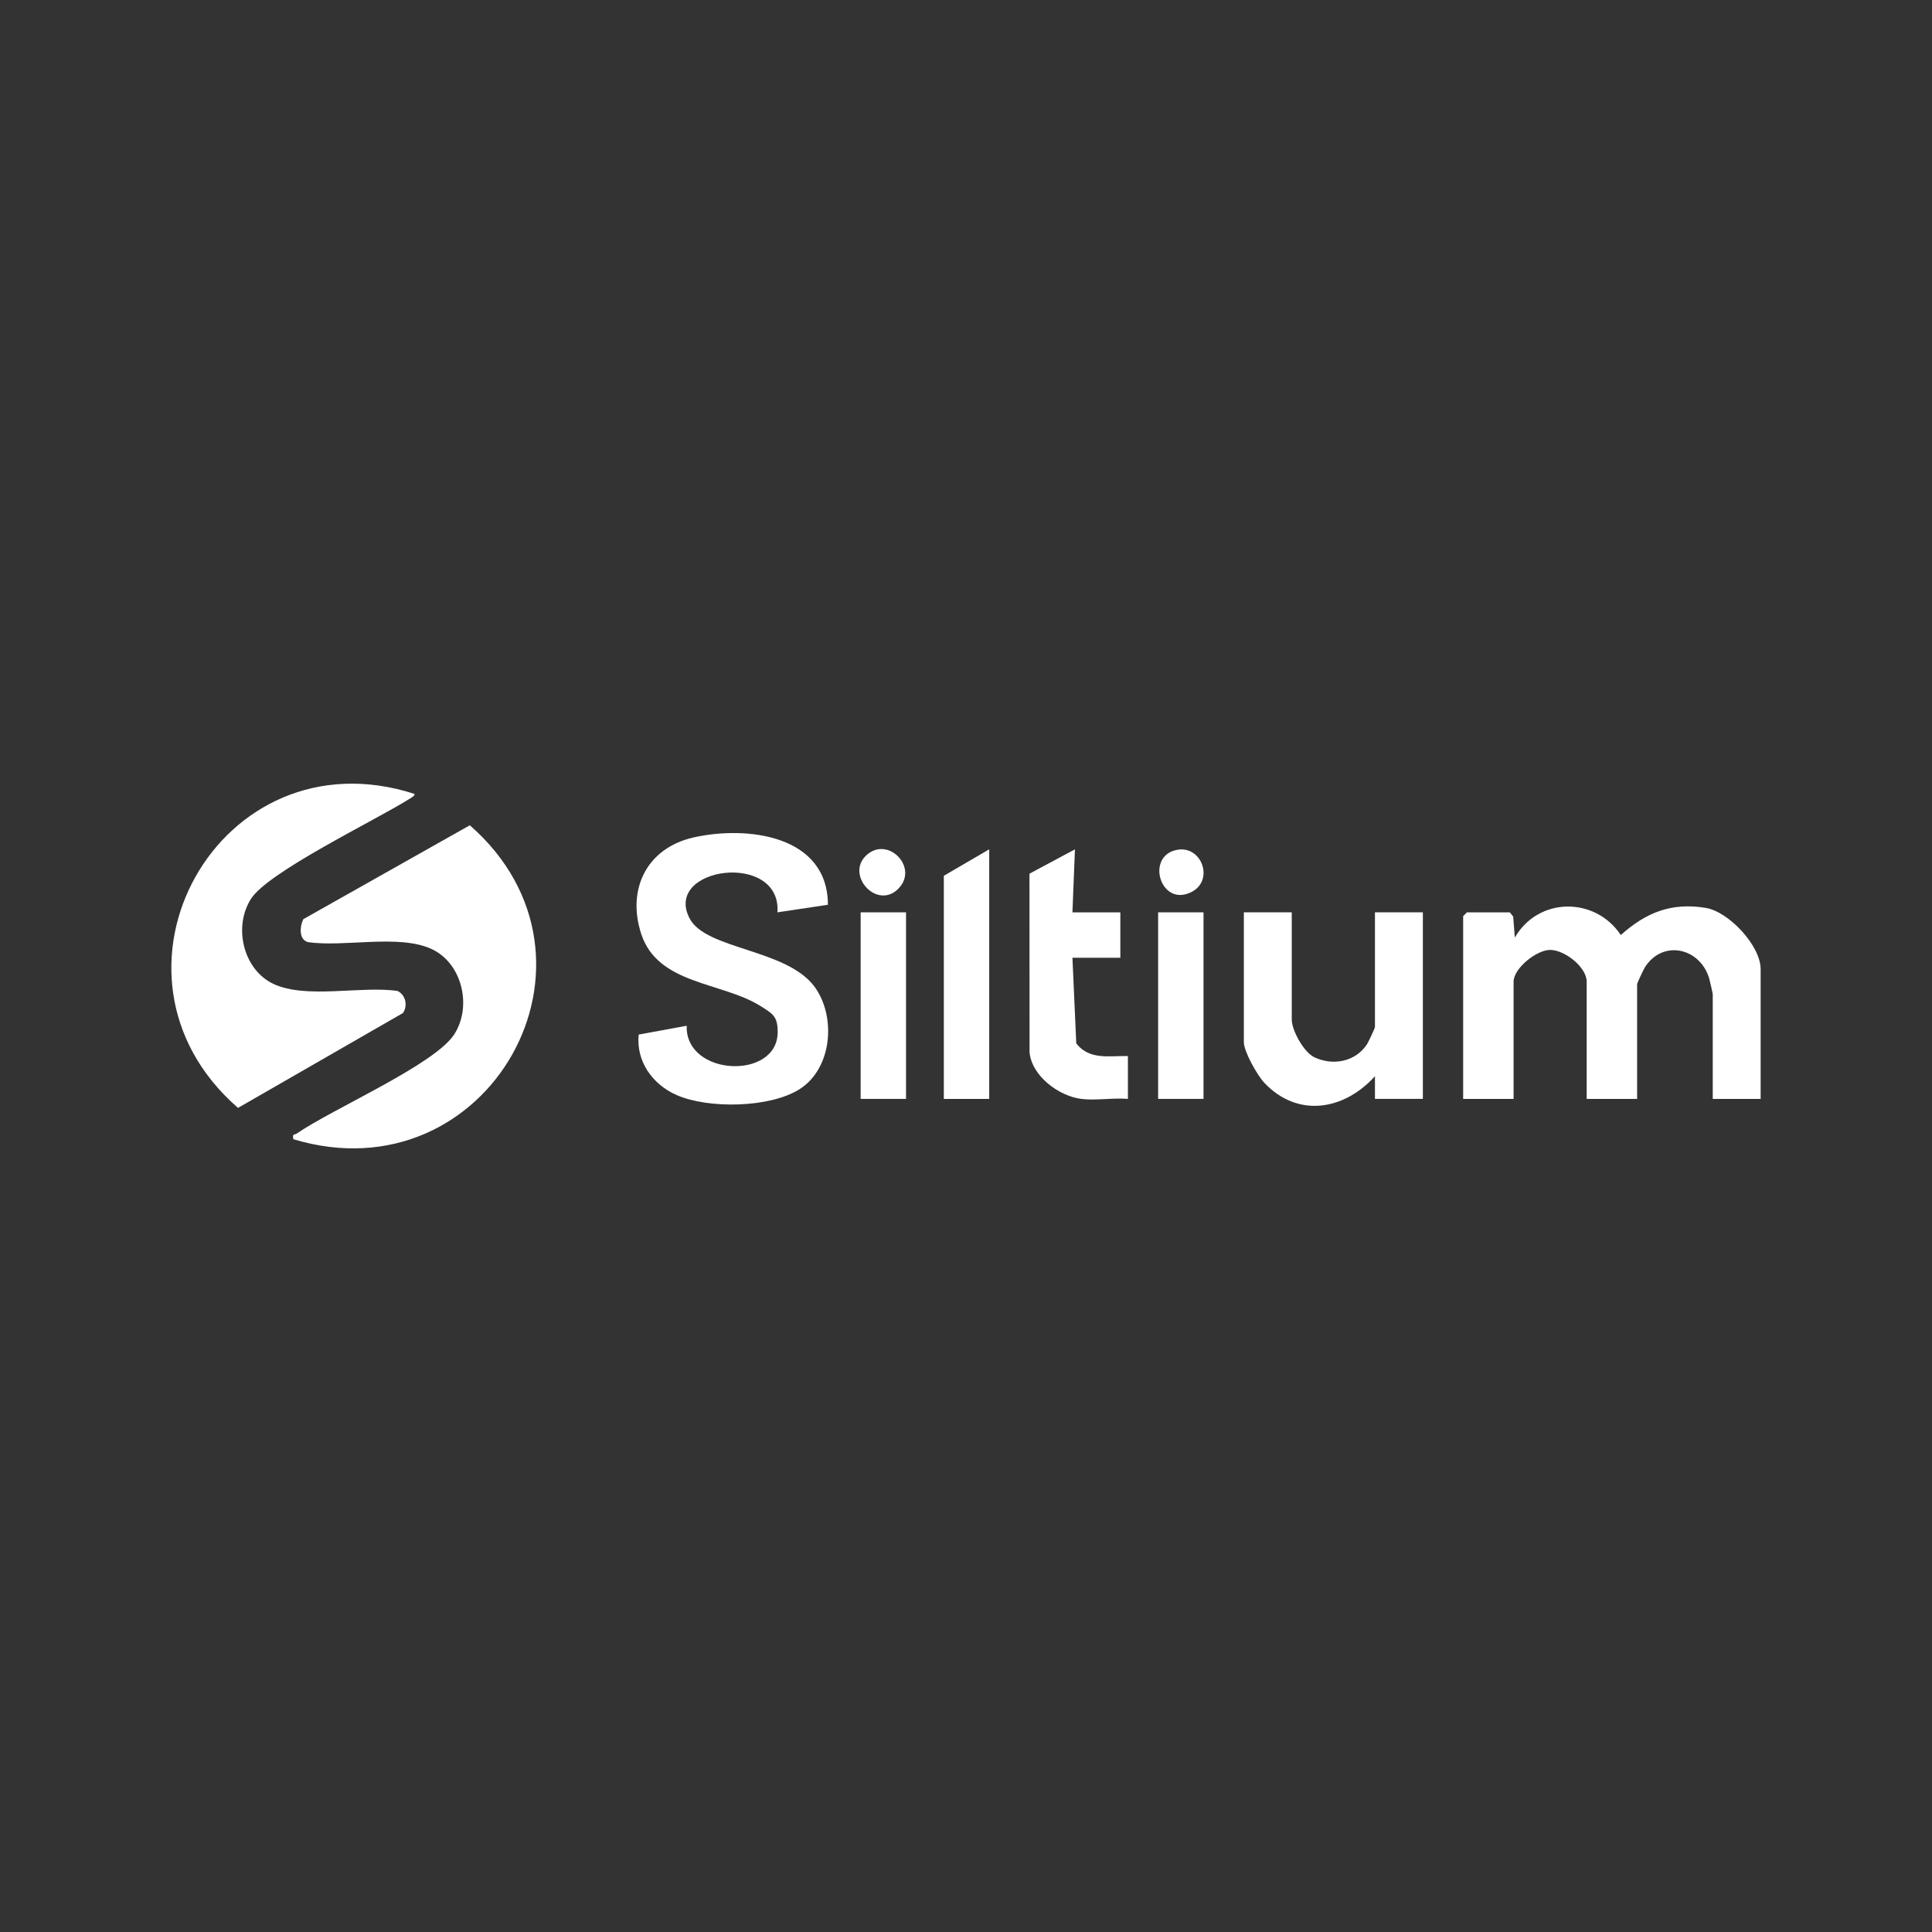 <?xml version="1.0" encoding="UTF-8"?>
<svg id="Capa_1" data-name="Capa 1" xmlns="http://www.w3.org/2000/svg" viewBox="0 0 1080 1080">
  <rect x="0" y="0" width="1080" height="1080" fill="#333333" stroke="none"/>
  <defs>
    <style>
      .cls-1 {
        fill: #fff;
      }
    </style>
  </defs>
  <path class="cls-1" d="M164.02,636.82c-.77-3.37.61-2.28,1.84-3.13,19.72-13.71,77.3-38.57,88.13-55.57,9.99-15.68,4.34-39.61-12.6-47.55-18.31-8.59-48.99-.91-69.34-3.94-5.16-1.52-4.43-9.01-2.47-12.83l93.05-52.47c85.76,75.02,10.22,208.38-98.61,175.5Z"/>
  <path class="cls-1" d="M231.66,443.78c.72.92-2.37,2.53-3.24,3.08-18.83,11.83-78.48,40.46-88.13,55.62-9.99,15.68-4.34,39.61,12.6,47.55,18.3,8.58,49.01.93,69.35,3.93,4.59,2.23,5.78,8.27,3.03,12.32l-92.22,53.04c-86.08-74.93-10.4-210.74,98.62-175.53Z"/>
  <path class="cls-1" d="M984.22,614.29h-26.78v-58.49c0-.47-1.73-8.09-2.08-9.19-5.36-16.86-25.74-21.39-35.74-6.08-.8,1.23-4.46,9.01-4.46,9.64v64.12h-28.19v-65.53c0-8.13-12.33-17.75-20.43-17.75-7.64,0-20.43,10.32-20.43,17.75v65.53h-28.19v-102.17l2.11-2.11h23.96l1.89,2.34.92,11.75c13.2-22.85,44.98-22.9,59.24-1.4,13.97-12.55,28.32-18.39,47.54-15.17,12.95,2.17,30.63,21.21,30.63,34.19v72.58Z"/>
  <path class="cls-1" d="M462.79,505.77l-28.18,4.23c2.24-34.34-64.08-25.54-49.15,3.35,9.11,17.64,54.54,16.98,70.04,38.47,12.06,16.73,9.65,45.61-8.64,57.1-16.6,10.43-50.8,11.01-68.6,3.23-13.41-5.86-22.76-18.76-21.23-33.82l26.84-4.92c-.96,28.33,50.83,30.58,50.86,3.53,0-8.88-2.77-10.25-9.55-14.52-21.65-13.63-57.44-11.85-66.74-40.37-8.18-25.08,3.19-48.07,29.36-53.94,29.77-6.68,74.93-1.3,75.01,37.65Z"/>
  <path class="cls-1" d="M722.1,510v59.89c0,6.18,6.81,18.4,12.67,21.15,10.4,4.88,22.96,2.51,29.38-7.28.8-1.22,4.46-9.01,4.46-9.64v-64.12h26.78v104.29h-26.78v-12.68c-17.21,19.06-43.31,23.54-62,3.51-3.82-4.09-11.29-17.32-11.29-22.54v-72.58h26.78Z"/>
  <path class="cls-1" d="M604.42,614.29c-12.49-1.56-27.7-12.77-28.89-26.07l-.05-99.82,25.42-13.62-1.4,35.23h26.78v25.37h-26.78l2.14,47.89c7.33,9.45,18.42,6.86,28.87,7.07v23.96c-8.27-.73-18.02,1.01-26.07,0Z"/>
  <polygon class="cls-1" points="552.98 474.77 552.98 614.29 527.61 614.29 527.61 489.56 552.98 474.77"/>
  <rect class="cls-1" x="481.11" y="510" width="25.37" height="104.29"/>
  <rect class="cls-1" x="647.4" y="510" width="25.37" height="104.29"/>
  <path class="cls-1" d="M484.37,478.04c12.24-11.18,30.03,7.61,17.21,19.32-11.95,10.91-29.04-8.52-17.21-19.32Z"/>
  <path class="cls-1" d="M658.33,475.01c13.49-2.22,20.42,16.96,7.92,23.52-17.58,9.23-26.37-20.49-7.92-23.52Z"/>
</svg>